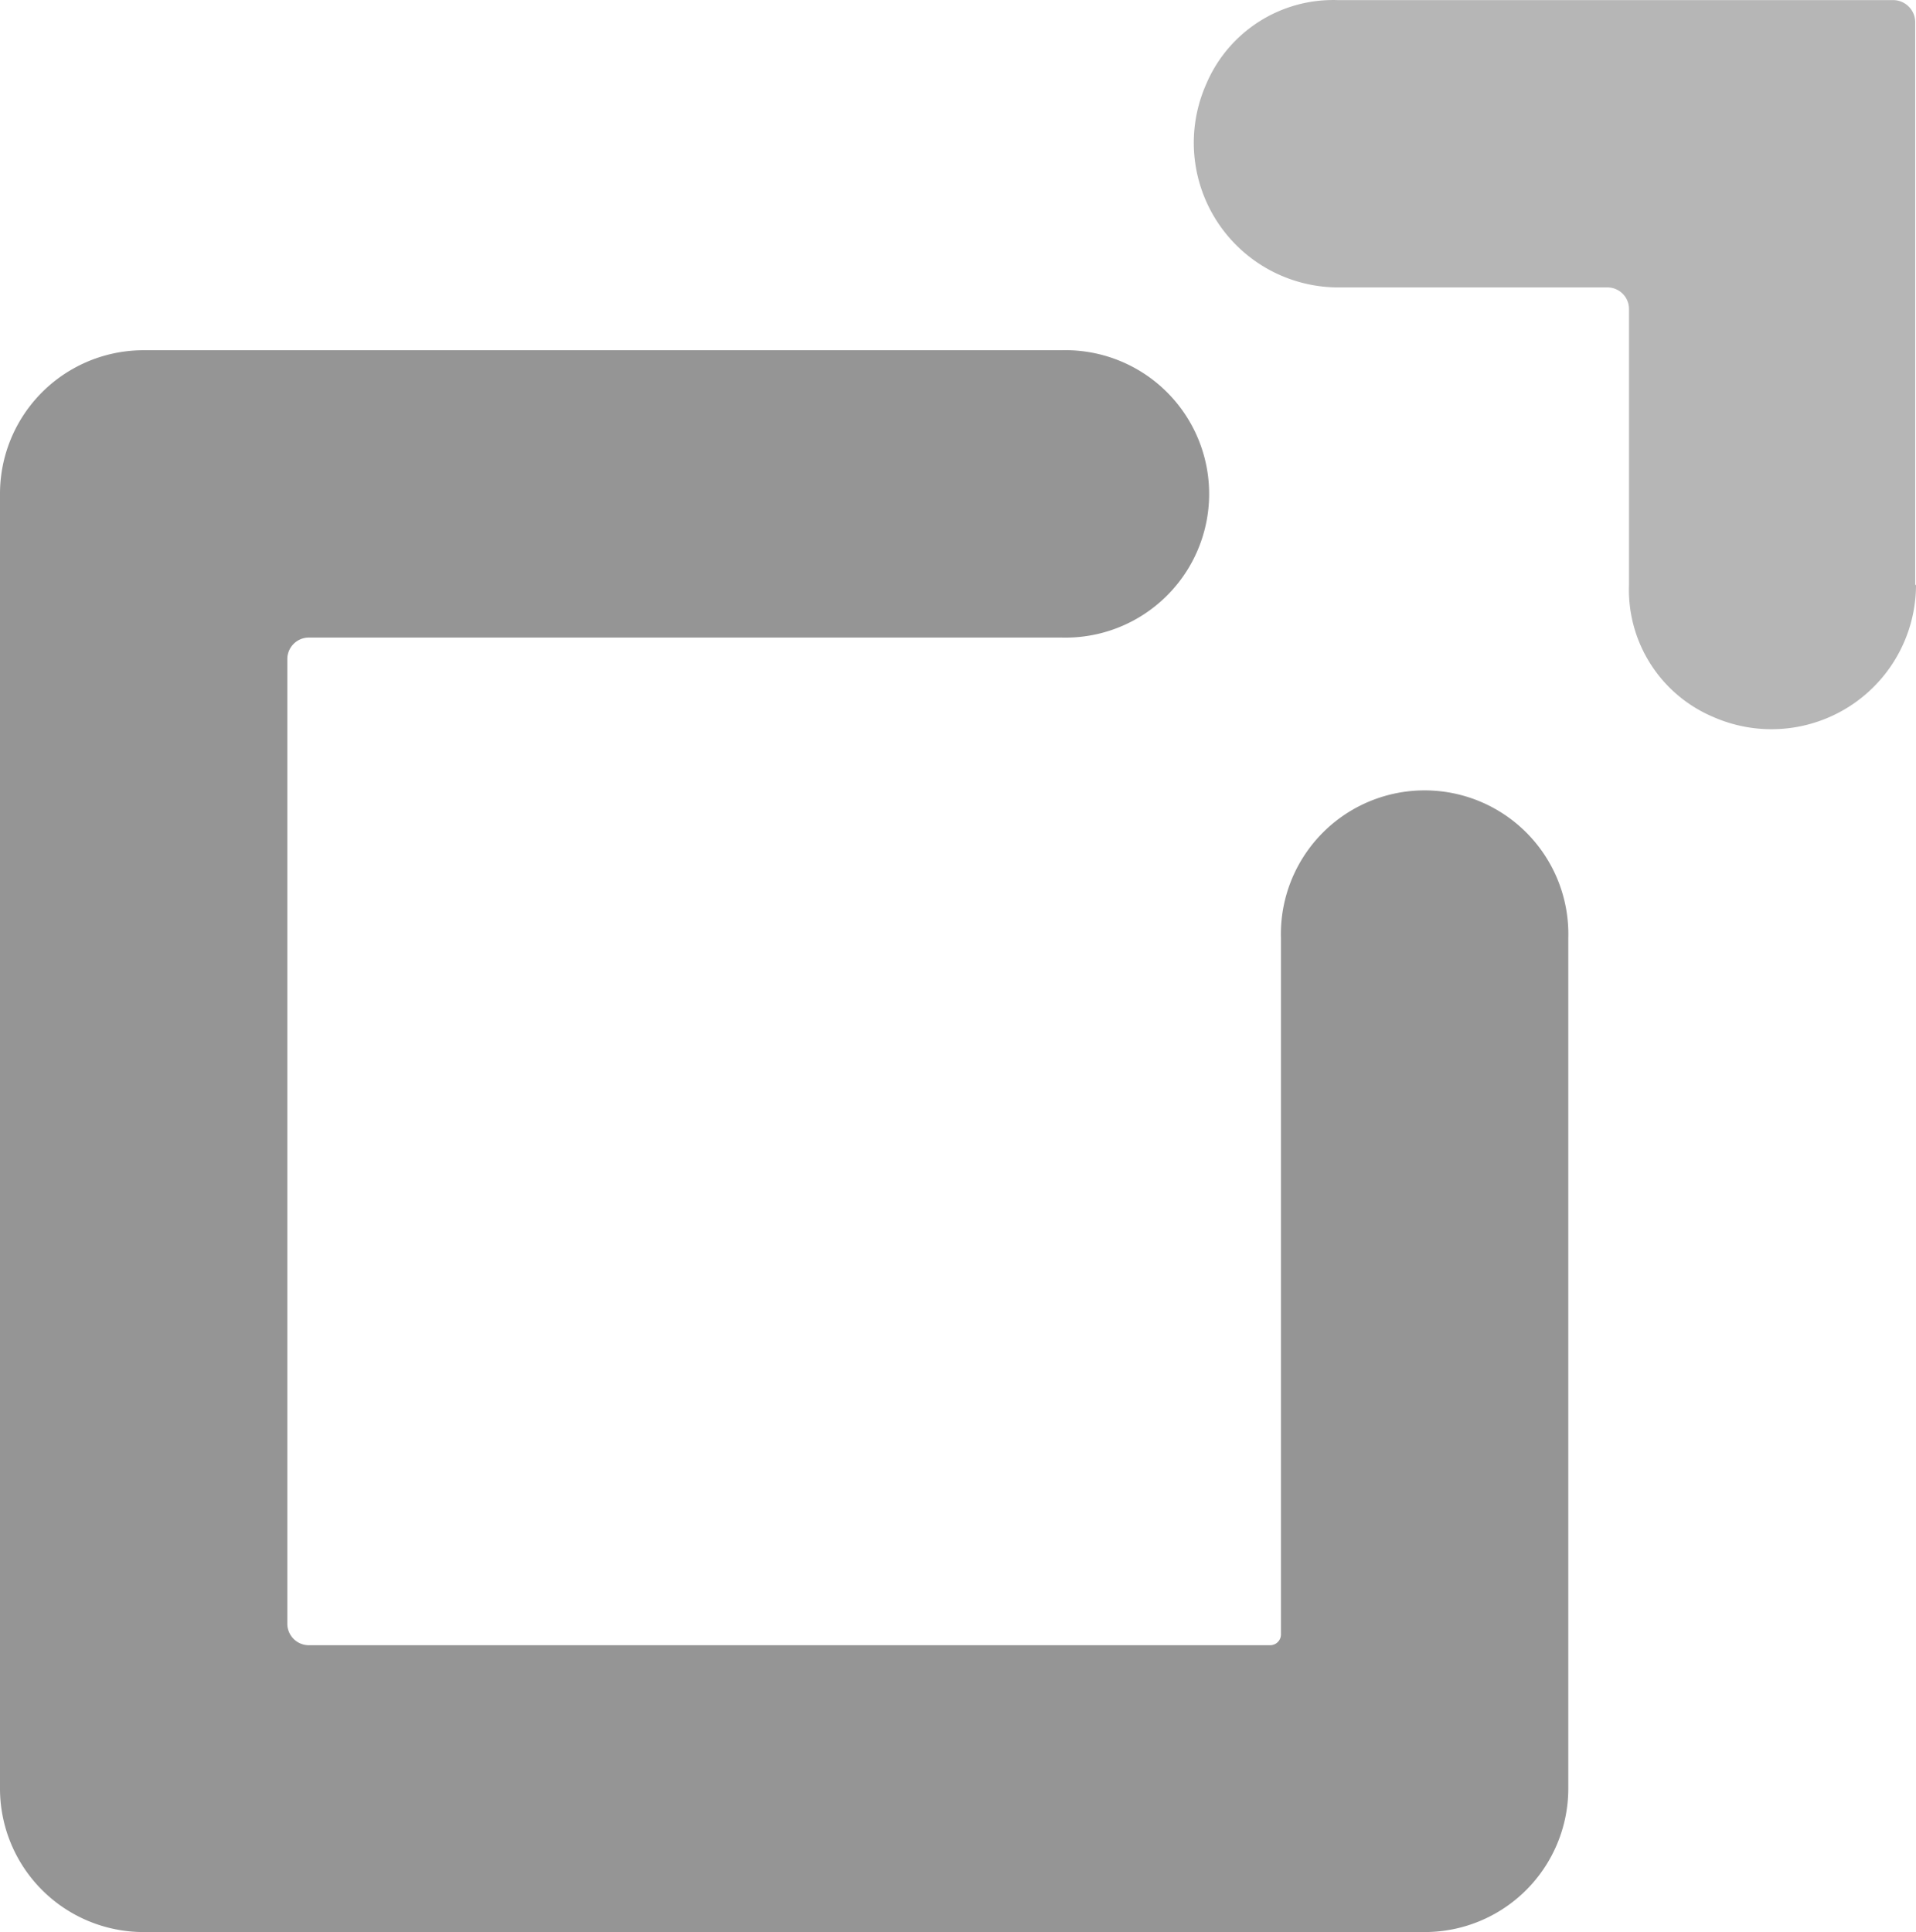 <svg xmlns="http://www.w3.org/2000/svg" width="157.364" height="158.691" viewBox="0 0 157.364 158.691">
    <g id="Gruppe_26" data-name="Gruppe 26" transform="translate(-246.318 -1671.309)" opacity="0.564">
        <path id="Pfad_60" data-name="Pfad 60" d="M319.086,286.329h0a11.805,11.805,0,1,0-23.6,0v57.18a.884.884,0,0,1-.884.884H215.646a1.769,1.769,0,0,1-1.769-1.769V263.411a1.769,1.769,0,0,1,1.769-1.782h61.795a11.805,11.805,0,1,0,0-23.6H202.072a11.792,11.792,0,0,0-11.792,11.805V356.16a11.792,11.792,0,0,0,11.792,11.792H307.294a11.792,11.792,0,0,0,11.792-11.792V286.329Z" transform="translate(56.038 1462.047)" fill="#272727" opacity="0.87" style="mix-blend-mode: luminosity;isolation: isolate"/>
        <path id="Pfad_61" data-name="Pfad 61" d="M326.026,263.607V217.4a1.82,1.82,0,0,0-1.82-1.807H278.6a11.318,11.318,0,0,0-10.805,6.9,11.882,11.882,0,0,0,10.805,16.7h22.149a1.769,1.769,0,0,1,1.769,1.769v22.688h0a11.331,11.331,0,0,0,6.909,10.818,11.869,11.869,0,0,0,16.663-10.818Z" transform="translate(77.592 1455.724)" fill="#7e7e7e" style="mix-blend-mode: luminosity;isolation: isolate"/>
    </g>
</svg>
